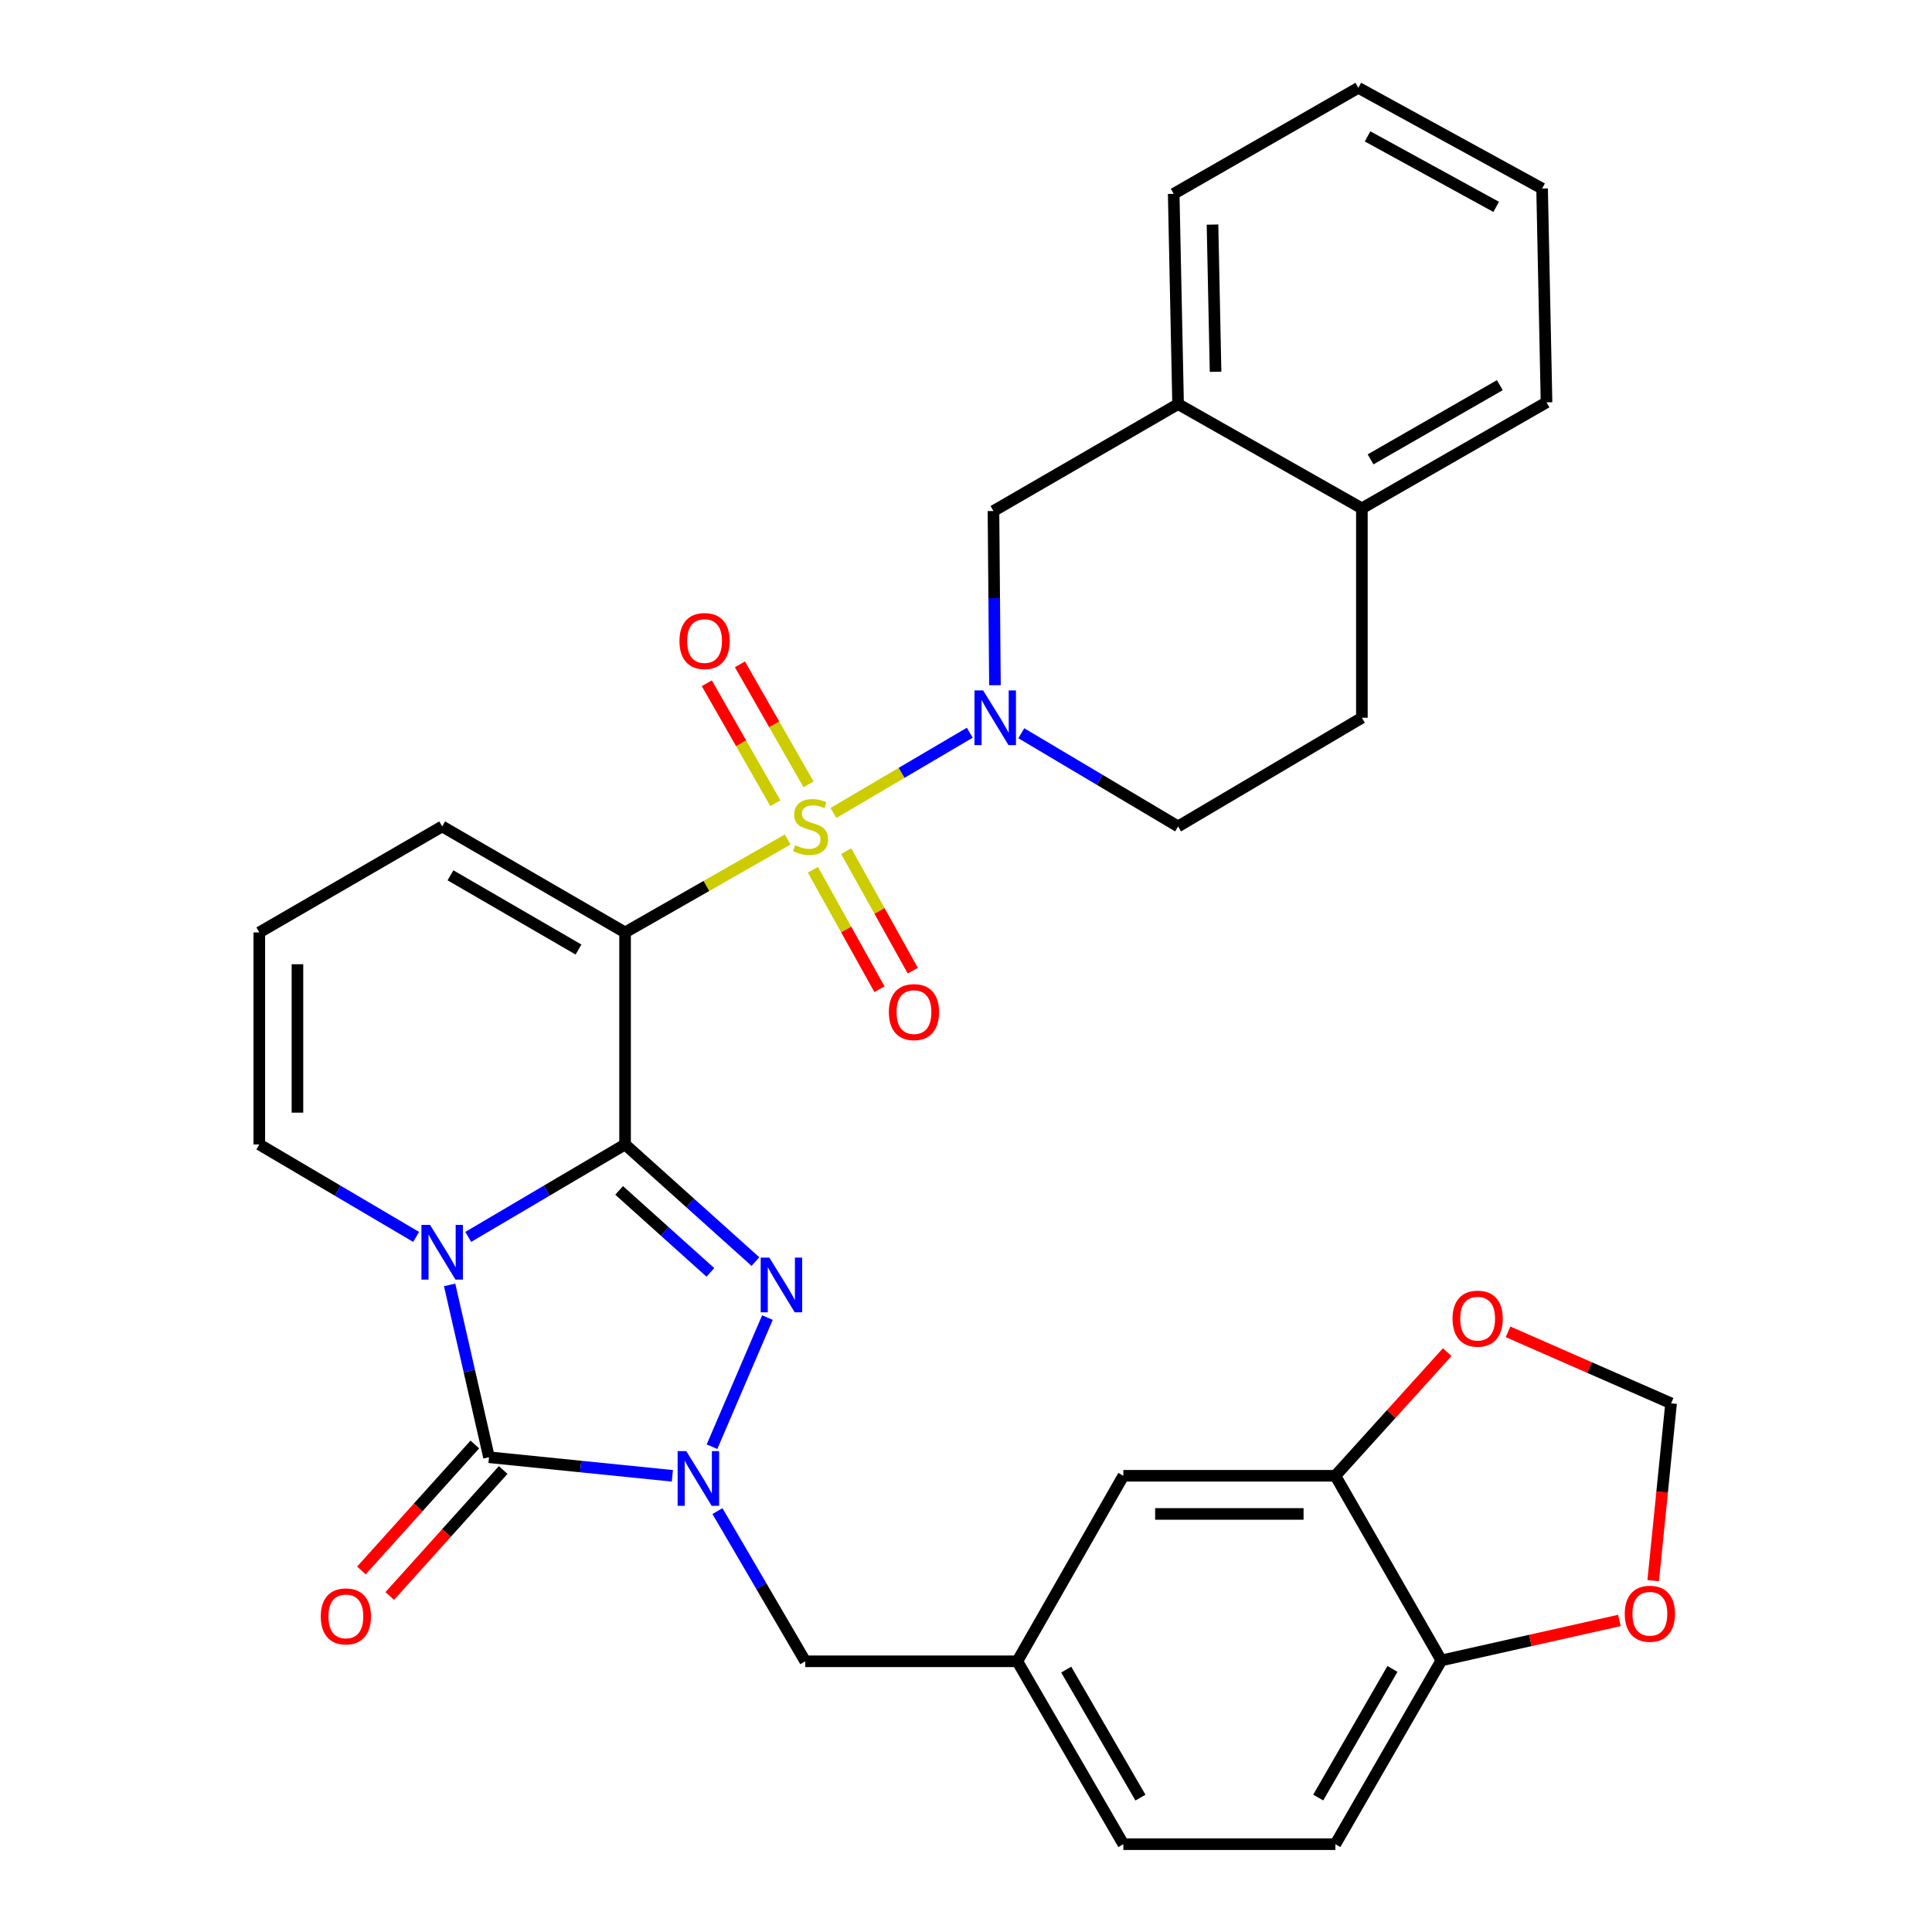 <?xml version='1.0' encoding='iso-8859-1'?>
<svg version='1.1' baseProfile='full'
              xmlns='http://www.w3.org/2000/svg'
                      xmlns:rdkit='http://www.rdkit.org/xml'
                      xmlns:xlink='http://www.w3.org/1999/xlink'
                  xml:space='preserve'
width='1000px' height='1000px' viewBox='0 0 1000 1000'>
<!-- END OF HEADER -->
<rect style='opacity:1.0;fill:#FFFFFF;stroke:none' width='1000' height='1000' x='0' y='0'> </rect>
<path class='bond-1' d='M 323.534,592.368 L 282.947,616.295' style='fill:none;fill-rule:evenodd;stroke:#000000;stroke-width:6px;stroke-linecap:butt;stroke-linejoin:miter;stroke-opacity:1' />
<path class='bond-1' d='M 282.947,616.295 L 242.36,640.222' style='fill:none;fill-rule:evenodd;stroke:#0000FF;stroke-width:6px;stroke-linecap:butt;stroke-linejoin:miter;stroke-opacity:1' />
<path class='bond-2' d='M 323.534,592.368 L 323.534,482.623' style='fill:none;fill-rule:evenodd;stroke:#000000;stroke-width:6px;stroke-linecap:butt;stroke-linejoin:miter;stroke-opacity:1' />
<path class='bond-3' d='M 323.534,592.368 L 357.272,622.682' style='fill:none;fill-rule:evenodd;stroke:#000000;stroke-width:6px;stroke-linecap:butt;stroke-linejoin:miter;stroke-opacity:1' />
<path class='bond-3' d='M 357.272,622.682 L 391.011,652.995' style='fill:none;fill-rule:evenodd;stroke:#0000FF;stroke-width:6px;stroke-linecap:butt;stroke-linejoin:miter;stroke-opacity:1' />
<path class='bond-3' d='M 320.458,616.15 L 344.075,637.37' style='fill:none;fill-rule:evenodd;stroke:#000000;stroke-width:6px;stroke-linecap:butt;stroke-linejoin:miter;stroke-opacity:1' />
<path class='bond-3' d='M 344.075,637.37 L 367.692,658.589' style='fill:none;fill-rule:evenodd;stroke:#0000FF;stroke-width:6px;stroke-linecap:butt;stroke-linejoin:miter;stroke-opacity:1' />
<path class='bond-0' d='M 407.71,434.52 L 365.622,458.572' style='fill:none;fill-rule:evenodd;stroke:#CCCC00;stroke-width:6px;stroke-linecap:butt;stroke-linejoin:miter;stroke-opacity:1' />
<path class='bond-0' d='M 365.622,458.572 L 323.534,482.623' style='fill:none;fill-rule:evenodd;stroke:#000000;stroke-width:6px;stroke-linecap:butt;stroke-linejoin:miter;stroke-opacity:1' />
<path class='bond-6' d='M 431.407,420.776 L 466.682,400.016' style='fill:none;fill-rule:evenodd;stroke:#CCCC00;stroke-width:6px;stroke-linecap:butt;stroke-linejoin:miter;stroke-opacity:1' />
<path class='bond-6' d='M 466.682,400.016 L 501.958,379.257' style='fill:none;fill-rule:evenodd;stroke:#0000FF;stroke-width:6px;stroke-linecap:butt;stroke-linejoin:miter;stroke-opacity:1' />
<path class='bond-10' d='M 420.753,450.185 L 437.983,481.105' style='fill:none;fill-rule:evenodd;stroke:#CCCC00;stroke-width:6px;stroke-linecap:butt;stroke-linejoin:miter;stroke-opacity:1' />
<path class='bond-10' d='M 437.983,481.105 L 455.212,512.025' style='fill:none;fill-rule:evenodd;stroke:#FF0000;stroke-width:6px;stroke-linecap:butt;stroke-linejoin:miter;stroke-opacity:1' />
<path class='bond-10' d='M 438.002,440.574 L 455.232,471.494' style='fill:none;fill-rule:evenodd;stroke:#CCCC00;stroke-width:6px;stroke-linecap:butt;stroke-linejoin:miter;stroke-opacity:1' />
<path class='bond-10' d='M 455.232,471.494 L 472.461,502.413' style='fill:none;fill-rule:evenodd;stroke:#FF0000;stroke-width:6px;stroke-linecap:butt;stroke-linejoin:miter;stroke-opacity:1' />
<path class='bond-11' d='M 418.479,405.968 L 400.735,374.914' style='fill:none;fill-rule:evenodd;stroke:#CCCC00;stroke-width:6px;stroke-linecap:butt;stroke-linejoin:miter;stroke-opacity:1' />
<path class='bond-11' d='M 400.735,374.914 L 382.991,343.86' style='fill:none;fill-rule:evenodd;stroke:#FF0000;stroke-width:6px;stroke-linecap:butt;stroke-linejoin:miter;stroke-opacity:1' />
<path class='bond-11' d='M 401.334,415.764 L 383.59,384.71' style='fill:none;fill-rule:evenodd;stroke:#CCCC00;stroke-width:6px;stroke-linecap:butt;stroke-linejoin:miter;stroke-opacity:1' />
<path class='bond-11' d='M 383.59,384.71 L 365.846,353.656' style='fill:none;fill-rule:evenodd;stroke:#FF0000;stroke-width:6px;stroke-linecap:butt;stroke-linejoin:miter;stroke-opacity:1' />
<path class='bond-4' d='M 232.728,665.054 L 242.917,709.659' style='fill:none;fill-rule:evenodd;stroke:#0000FF;stroke-width:6px;stroke-linecap:butt;stroke-linejoin:miter;stroke-opacity:1' />
<path class='bond-4' d='M 242.917,709.659 L 253.106,754.265' style='fill:none;fill-rule:evenodd;stroke:#000000;stroke-width:6px;stroke-linecap:butt;stroke-linejoin:miter;stroke-opacity:1' />
<path class='bond-8' d='M 215.386,640.222 L 174.799,616.295' style='fill:none;fill-rule:evenodd;stroke:#0000FF;stroke-width:6px;stroke-linecap:butt;stroke-linejoin:miter;stroke-opacity:1' />
<path class='bond-8' d='M 174.799,616.295 L 134.212,592.368' style='fill:none;fill-rule:evenodd;stroke:#000000;stroke-width:6px;stroke-linecap:butt;stroke-linejoin:miter;stroke-opacity:1' />
<path class='bond-9' d='M 323.534,482.623 L 228.873,427.751' style='fill:none;fill-rule:evenodd;stroke:#000000;stroke-width:6px;stroke-linecap:butt;stroke-linejoin:miter;stroke-opacity:1' />
<path class='bond-9' d='M 299.432,491.476 L 233.169,453.065' style='fill:none;fill-rule:evenodd;stroke:#000000;stroke-width:6px;stroke-linecap:butt;stroke-linejoin:miter;stroke-opacity:1' />
<path class='bond-5' d='M 397.223,681.974 L 368.53,748.82' style='fill:none;fill-rule:evenodd;stroke:#0000FF;stroke-width:6px;stroke-linecap:butt;stroke-linejoin:miter;stroke-opacity:1' />
<path class='bond-15' d='M 245.768,747.659 L 216.418,780.264' style='fill:none;fill-rule:evenodd;stroke:#000000;stroke-width:6px;stroke-linecap:butt;stroke-linejoin:miter;stroke-opacity:1' />
<path class='bond-15' d='M 216.418,780.264 L 187.069,812.869' style='fill:none;fill-rule:evenodd;stroke:#FF0000;stroke-width:6px;stroke-linecap:butt;stroke-linejoin:miter;stroke-opacity:1' />
<path class='bond-15' d='M 260.444,760.87 L 231.094,793.475' style='fill:none;fill-rule:evenodd;stroke:#000000;stroke-width:6px;stroke-linecap:butt;stroke-linejoin:miter;stroke-opacity:1' />
<path class='bond-15' d='M 231.094,793.475 L 201.745,826.079' style='fill:none;fill-rule:evenodd;stroke:#FF0000;stroke-width:6px;stroke-linecap:butt;stroke-linejoin:miter;stroke-opacity:1' />
<path class='bond-32' d='M 253.106,754.265 L 300.561,759.073' style='fill:none;fill-rule:evenodd;stroke:#000000;stroke-width:6px;stroke-linecap:butt;stroke-linejoin:miter;stroke-opacity:1' />
<path class='bond-32' d='M 300.561,759.073 L 348.016,763.882' style='fill:none;fill-rule:evenodd;stroke:#0000FF;stroke-width:6px;stroke-linecap:butt;stroke-linejoin:miter;stroke-opacity:1' />
<path class='bond-12' d='M 371.36,782.146 L 394.086,821.015' style='fill:none;fill-rule:evenodd;stroke:#0000FF;stroke-width:6px;stroke-linecap:butt;stroke-linejoin:miter;stroke-opacity:1' />
<path class='bond-12' d='M 394.086,821.015 L 416.812,859.885' style='fill:none;fill-rule:evenodd;stroke:#000000;stroke-width:6px;stroke-linecap:butt;stroke-linejoin:miter;stroke-opacity:1' />
<path class='bond-7' d='M 514.983,354.672 L 514.599,309.589' style='fill:none;fill-rule:evenodd;stroke:#0000FF;stroke-width:6px;stroke-linecap:butt;stroke-linejoin:miter;stroke-opacity:1' />
<path class='bond-7' d='M 514.599,309.589 L 514.216,264.505' style='fill:none;fill-rule:evenodd;stroke:#000000;stroke-width:6px;stroke-linecap:butt;stroke-linejoin:miter;stroke-opacity:1' />
<path class='bond-16' d='M 528.619,379.525 L 569.197,403.638' style='fill:none;fill-rule:evenodd;stroke:#0000FF;stroke-width:6px;stroke-linecap:butt;stroke-linejoin:miter;stroke-opacity:1' />
<path class='bond-16' d='M 569.197,403.638 L 609.776,427.751' style='fill:none;fill-rule:evenodd;stroke:#000000;stroke-width:6px;stroke-linecap:butt;stroke-linejoin:miter;stroke-opacity:1' />
<path class='bond-14' d='M 514.216,264.505 L 609.776,209.161' style='fill:none;fill-rule:evenodd;stroke:#000000;stroke-width:6px;stroke-linecap:butt;stroke-linejoin:miter;stroke-opacity:1' />
<path class='bond-33' d='M 134.212,592.368 L 134.212,482.623' style='fill:none;fill-rule:evenodd;stroke:#000000;stroke-width:6px;stroke-linecap:butt;stroke-linejoin:miter;stroke-opacity:1' />
<path class='bond-33' d='M 153.958,575.906 L 153.958,499.085' style='fill:none;fill-rule:evenodd;stroke:#000000;stroke-width:6px;stroke-linecap:butt;stroke-linejoin:miter;stroke-opacity:1' />
<path class='bond-19' d='M 228.873,427.751 L 134.212,482.623' style='fill:none;fill-rule:evenodd;stroke:#000000;stroke-width:6px;stroke-linecap:butt;stroke-linejoin:miter;stroke-opacity:1' />
<path class='bond-23' d='M 416.812,859.885 L 526.557,859.885' style='fill:none;fill-rule:evenodd;stroke:#000000;stroke-width:6px;stroke-linecap:butt;stroke-linejoin:miter;stroke-opacity:1' />
<path class='bond-13' d='M 691.185,763.863 L 581.44,763.863' style='fill:none;fill-rule:evenodd;stroke:#000000;stroke-width:6px;stroke-linecap:butt;stroke-linejoin:miter;stroke-opacity:1' />
<path class='bond-13' d='M 674.723,783.61 L 597.902,783.61' style='fill:none;fill-rule:evenodd;stroke:#000000;stroke-width:6px;stroke-linecap:butt;stroke-linejoin:miter;stroke-opacity:1' />
<path class='bond-18' d='M 691.185,763.863 L 720.134,731.861' style='fill:none;fill-rule:evenodd;stroke:#000000;stroke-width:6px;stroke-linecap:butt;stroke-linejoin:miter;stroke-opacity:1' />
<path class='bond-18' d='M 720.134,731.861 L 749.083,699.859' style='fill:none;fill-rule:evenodd;stroke:#FF0000;stroke-width:6px;stroke-linecap:butt;stroke-linejoin:miter;stroke-opacity:1' />
<path class='bond-35' d='M 691.185,763.863 L 746.057,859.435' style='fill:none;fill-rule:evenodd;stroke:#000000;stroke-width:6px;stroke-linecap:butt;stroke-linejoin:miter;stroke-opacity:1' />
<path class='bond-28' d='M 609.776,209.161 L 607.505,100.327' style='fill:none;fill-rule:evenodd;stroke:#000000;stroke-width:6px;stroke-linecap:butt;stroke-linejoin:miter;stroke-opacity:1' />
<path class='bond-28' d='M 629.177,192.424 L 627.588,116.24' style='fill:none;fill-rule:evenodd;stroke:#000000;stroke-width:6px;stroke-linecap:butt;stroke-linejoin:miter;stroke-opacity:1' />
<path class='bond-34' d='M 609.776,209.161 L 704.909,263.123' style='fill:none;fill-rule:evenodd;stroke:#000000;stroke-width:6px;stroke-linecap:butt;stroke-linejoin:miter;stroke-opacity:1' />
<path class='bond-25' d='M 609.776,427.751 L 704.909,371.507' style='fill:none;fill-rule:evenodd;stroke:#000000;stroke-width:6px;stroke-linecap:butt;stroke-linejoin:miter;stroke-opacity:1' />
<path class='bond-17' d='M 746.057,859.435 L 691.185,954.545' style='fill:none;fill-rule:evenodd;stroke:#000000;stroke-width:6px;stroke-linecap:butt;stroke-linejoin:miter;stroke-opacity:1' />
<path class='bond-17' d='M 720.723,863.834 L 682.312,930.411' style='fill:none;fill-rule:evenodd;stroke:#000000;stroke-width:6px;stroke-linecap:butt;stroke-linejoin:miter;stroke-opacity:1' />
<path class='bond-20' d='M 746.057,859.435 L 792.131,849.088' style='fill:none;fill-rule:evenodd;stroke:#000000;stroke-width:6px;stroke-linecap:butt;stroke-linejoin:miter;stroke-opacity:1' />
<path class='bond-20' d='M 792.131,849.088 L 838.205,838.742' style='fill:none;fill-rule:evenodd;stroke:#FF0000;stroke-width:6px;stroke-linecap:butt;stroke-linejoin:miter;stroke-opacity:1' />
<path class='bond-21' d='M 780.56,689.353 L 822.756,707.855' style='fill:none;fill-rule:evenodd;stroke:#FF0000;stroke-width:6px;stroke-linecap:butt;stroke-linejoin:miter;stroke-opacity:1' />
<path class='bond-21' d='M 822.756,707.855 L 864.951,726.357' style='fill:none;fill-rule:evenodd;stroke:#000000;stroke-width:6px;stroke-linecap:butt;stroke-linejoin:miter;stroke-opacity:1' />
<path class='bond-36' d='M 855.691,818.147 L 860.321,772.252' style='fill:none;fill-rule:evenodd;stroke:#FF0000;stroke-width:6px;stroke-linecap:butt;stroke-linejoin:miter;stroke-opacity:1' />
<path class='bond-36' d='M 860.321,772.252 L 864.951,726.357' style='fill:none;fill-rule:evenodd;stroke:#000000;stroke-width:6px;stroke-linecap:butt;stroke-linejoin:miter;stroke-opacity:1' />
<path class='bond-22' d='M 581.44,763.863 L 526.557,859.885' style='fill:none;fill-rule:evenodd;stroke:#000000;stroke-width:6px;stroke-linecap:butt;stroke-linejoin:miter;stroke-opacity:1' />
<path class='bond-27' d='M 526.557,859.885 L 581.44,954.545' style='fill:none;fill-rule:evenodd;stroke:#000000;stroke-width:6px;stroke-linecap:butt;stroke-linejoin:miter;stroke-opacity:1' />
<path class='bond-27' d='M 551.872,864.179 L 590.29,930.442' style='fill:none;fill-rule:evenodd;stroke:#000000;stroke-width:6px;stroke-linecap:butt;stroke-linejoin:miter;stroke-opacity:1' />
<path class='bond-24' d='M 704.909,263.123 L 704.909,371.507' style='fill:none;fill-rule:evenodd;stroke:#000000;stroke-width:6px;stroke-linecap:butt;stroke-linejoin:miter;stroke-opacity:1' />
<path class='bond-29' d='M 704.909,263.123 L 800.48,208.251' style='fill:none;fill-rule:evenodd;stroke:#000000;stroke-width:6px;stroke-linecap:butt;stroke-linejoin:miter;stroke-opacity:1' />
<path class='bond-29' d='M 709.412,237.768 L 776.312,199.357' style='fill:none;fill-rule:evenodd;stroke:#000000;stroke-width:6px;stroke-linecap:butt;stroke-linejoin:miter;stroke-opacity:1' />
<path class='bond-26' d='M 691.185,954.545 L 581.44,954.545' style='fill:none;fill-rule:evenodd;stroke:#000000;stroke-width:6px;stroke-linecap:butt;stroke-linejoin:miter;stroke-opacity:1' />
<path class='bond-30' d='M 607.505,100.327 L 703.077,45.455' style='fill:none;fill-rule:evenodd;stroke:#000000;stroke-width:6px;stroke-linecap:butt;stroke-linejoin:miter;stroke-opacity:1' />
<path class='bond-31' d='M 800.48,208.251 L 798.187,97.584' style='fill:none;fill-rule:evenodd;stroke:#000000;stroke-width:6px;stroke-linecap:butt;stroke-linejoin:miter;stroke-opacity:1' />
<path class='bond-37' d='M 703.077,45.455 L 798.187,97.584' style='fill:none;fill-rule:evenodd;stroke:#000000;stroke-width:6px;stroke-linecap:butt;stroke-linejoin:miter;stroke-opacity:1' />
<path class='bond-37' d='M 707.852,70.59 L 774.43,107.081' style='fill:none;fill-rule:evenodd;stroke:#000000;stroke-width:6px;stroke-linecap:butt;stroke-linejoin:miter;stroke-opacity:1' />
<path  class='atom-1' d='M 411.555 437.471
Q 411.875 437.591, 413.195 438.151
Q 414.515 438.711, 415.955 439.071
Q 417.435 439.391, 418.875 439.391
Q 421.555 439.391, 423.115 438.111
Q 424.675 436.791, 424.675 434.511
Q 424.675 432.951, 423.875 431.991
Q 423.115 431.031, 421.915 430.511
Q 420.715 429.991, 418.715 429.391
Q 416.195 428.631, 414.675 427.911
Q 413.195 427.191, 412.115 425.671
Q 411.075 424.151, 411.075 421.591
Q 411.075 418.031, 413.475 415.831
Q 415.915 413.631, 420.715 413.631
Q 423.995 413.631, 427.715 415.191
L 426.795 418.271
Q 423.395 416.871, 420.835 416.871
Q 418.075 416.871, 416.555 418.031
Q 415.035 419.151, 415.075 421.111
Q 415.075 422.631, 415.835 423.551
Q 416.635 424.471, 417.755 424.991
Q 418.915 425.511, 420.835 426.111
Q 423.395 426.911, 424.915 427.711
Q 426.435 428.511, 427.515 430.151
Q 428.635 431.751, 428.635 434.511
Q 428.635 438.431, 425.995 440.551
Q 423.395 442.631, 419.035 442.631
Q 416.515 442.631, 414.595 442.071
Q 412.715 441.551, 410.475 440.631
L 411.555 437.471
' fill='#CCCC00'/>
<path  class='atom-2' d='M 222.613 634.013
L 231.893 649.013
Q 232.813 650.493, 234.293 653.173
Q 235.773 655.853, 235.853 656.013
L 235.853 634.013
L 239.613 634.013
L 239.613 662.333
L 235.733 662.333
L 225.773 645.933
Q 224.613 644.013, 223.373 641.813
Q 222.173 639.613, 221.813 638.933
L 221.813 662.333
L 218.133 662.333
L 218.133 634.013
L 222.613 634.013
' fill='#0000FF'/>
<path  class='atom-4' d='M 398.211 650.929
L 407.491 665.929
Q 408.411 667.409, 409.891 670.089
Q 411.371 672.769, 411.451 672.929
L 411.451 650.929
L 415.211 650.929
L 415.211 679.249
L 411.331 679.249
L 401.371 662.849
Q 400.211 660.929, 398.971 658.729
Q 397.771 656.529, 397.411 655.849
L 397.411 679.249
L 393.731 679.249
L 393.731 650.929
L 398.211 650.929
' fill='#0000FF'/>
<path  class='atom-6' d='M 355.219 751.086
L 364.499 766.086
Q 365.419 767.566, 366.899 770.246
Q 368.379 772.926, 368.459 773.086
L 368.459 751.086
L 372.219 751.086
L 372.219 779.406
L 368.339 779.406
L 358.379 763.006
Q 357.219 761.086, 355.979 758.886
Q 354.779 756.686, 354.419 756.006
L 354.419 779.406
L 350.739 779.406
L 350.739 751.086
L 355.219 751.086
' fill='#0000FF'/>
<path  class='atom-7' d='M 508.866 357.347
L 518.146 372.347
Q 519.066 373.827, 520.546 376.507
Q 522.026 379.187, 522.106 379.347
L 522.106 357.347
L 525.866 357.347
L 525.866 385.667
L 521.986 385.667
L 512.026 369.267
Q 510.866 367.347, 509.626 365.147
Q 508.426 362.947, 508.066 362.267
L 508.066 385.667
L 504.386 385.667
L 504.386 357.347
L 508.866 357.347
' fill='#0000FF'/>
<path  class='atom-11' d='M 460.067 523.863
Q 460.067 517.063, 463.427 513.263
Q 466.787 509.463, 473.067 509.463
Q 479.347 509.463, 482.707 513.263
Q 486.067 517.063, 486.067 523.863
Q 486.067 530.743, 482.667 534.663
Q 479.267 538.543, 473.067 538.543
Q 466.827 538.543, 463.427 534.663
Q 460.067 530.783, 460.067 523.863
M 473.067 535.343
Q 477.387 535.343, 479.707 532.463
Q 482.067 529.543, 482.067 523.863
Q 482.067 518.303, 479.707 515.503
Q 477.387 512.663, 473.067 512.663
Q 468.747 512.663, 466.387 515.463
Q 464.067 518.263, 464.067 523.863
Q 464.067 529.583, 466.387 532.463
Q 468.747 535.343, 473.067 535.343
' fill='#FF0000'/>
<path  class='atom-12' d='M 351.682 331.799
Q 351.682 324.999, 355.042 321.199
Q 358.402 317.399, 364.682 317.399
Q 370.962 317.399, 374.322 321.199
Q 377.682 324.999, 377.682 331.799
Q 377.682 338.679, 374.282 342.599
Q 370.882 346.479, 364.682 346.479
Q 358.442 346.479, 355.042 342.599
Q 351.682 338.719, 351.682 331.799
M 364.682 343.279
Q 369.002 343.279, 371.322 340.399
Q 373.682 337.479, 373.682 331.799
Q 373.682 326.239, 371.322 323.439
Q 369.002 320.599, 364.682 320.599
Q 360.362 320.599, 358.002 323.399
Q 355.682 326.199, 355.682 331.799
Q 355.682 337.519, 358.002 340.399
Q 360.362 343.279, 364.682 343.279
' fill='#FF0000'/>
<path  class='atom-16' d='M 166.025 836.642
Q 166.025 829.842, 169.385 826.042
Q 172.745 822.242, 179.025 822.242
Q 185.305 822.242, 188.665 826.042
Q 192.025 829.842, 192.025 836.642
Q 192.025 843.522, 188.625 847.442
Q 185.225 851.322, 179.025 851.322
Q 172.785 851.322, 169.385 847.442
Q 166.025 843.562, 166.025 836.642
M 179.025 848.122
Q 183.345 848.122, 185.665 845.242
Q 188.025 842.322, 188.025 836.642
Q 188.025 831.082, 185.665 828.282
Q 183.345 825.442, 179.025 825.442
Q 174.705 825.442, 172.345 828.242
Q 170.025 831.042, 170.025 836.642
Q 170.025 842.362, 172.345 845.242
Q 174.705 848.122, 179.025 848.122
' fill='#FF0000'/>
<path  class='atom-19' d='M 751.827 682.534
Q 751.827 675.734, 755.187 671.934
Q 758.547 668.134, 764.827 668.134
Q 771.107 668.134, 774.467 671.934
Q 777.827 675.734, 777.827 682.534
Q 777.827 689.414, 774.427 693.334
Q 771.027 697.214, 764.827 697.214
Q 758.587 697.214, 755.187 693.334
Q 751.827 689.454, 751.827 682.534
M 764.827 694.014
Q 769.147 694.014, 771.467 691.134
Q 773.827 688.214, 773.827 682.534
Q 773.827 676.974, 771.467 674.174
Q 769.147 671.334, 764.827 671.334
Q 760.507 671.334, 758.147 674.134
Q 755.827 676.934, 755.827 682.534
Q 755.827 688.254, 758.147 691.134
Q 760.507 694.014, 764.827 694.014
' fill='#FF0000'/>
<path  class='atom-21' d='M 840.97 835.282
Q 840.97 828.482, 844.33 824.682
Q 847.69 820.882, 853.97 820.882
Q 860.25 820.882, 863.61 824.682
Q 866.97 828.482, 866.97 835.282
Q 866.97 842.162, 863.57 846.082
Q 860.17 849.962, 853.97 849.962
Q 847.73 849.962, 844.33 846.082
Q 840.97 842.202, 840.97 835.282
M 853.97 846.762
Q 858.29 846.762, 860.61 843.882
Q 862.97 840.962, 862.97 835.282
Q 862.97 829.722, 860.61 826.922
Q 858.29 824.082, 853.97 824.082
Q 849.65 824.082, 847.29 826.882
Q 844.97 829.682, 844.97 835.282
Q 844.97 841.002, 847.29 843.882
Q 849.65 846.762, 853.97 846.762
' fill='#FF0000'/>
</svg>
